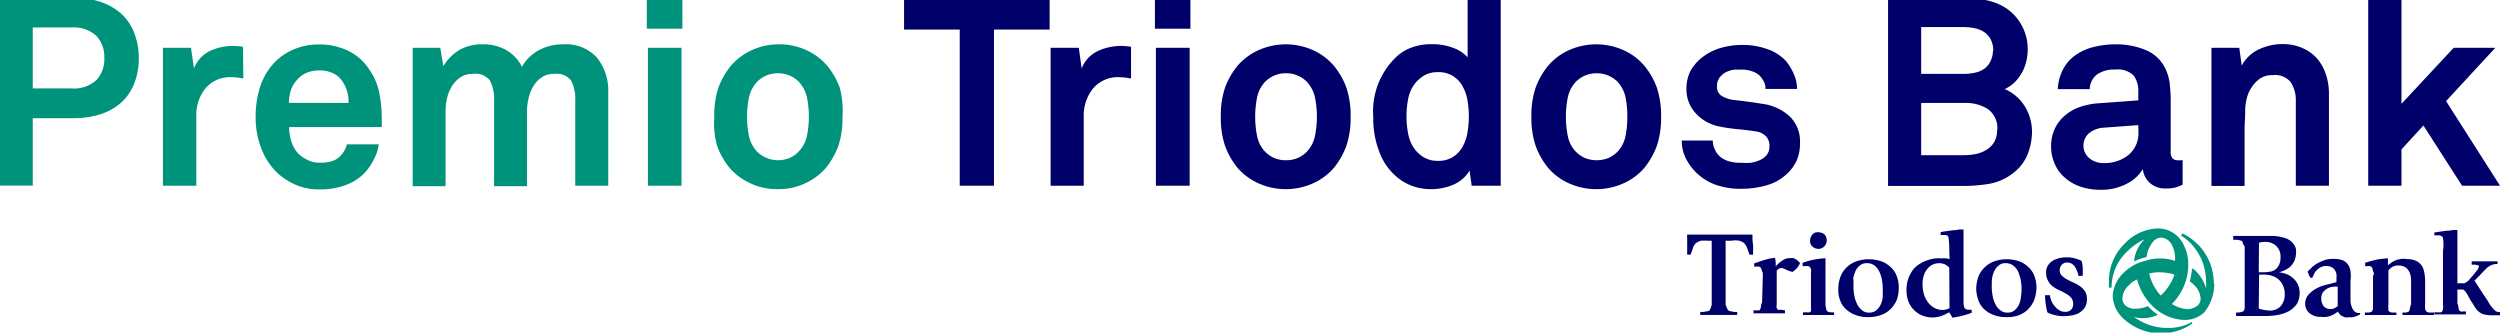 <svg id="Capa_1" data-name="Capa 1" xmlns="http://www.w3.org/2000/svg" viewBox="0 0 203 27"><defs><style>.cls-1{fill:#00937b;}.cls-2{fill:#00006b;}</style></defs><path class="cls-1" d="M11.27,4.7a5.56,5.56,0,0,1-.34,2,4.11,4.11,0,0,1-1,1.55,4.67,4.67,0,0,1-1.69,1,7.22,7.22,0,0,1-2.33.35H2.66v5.47H-.1V-.19h6A7,7,0,0,1,8.22.17a4.93,4.93,0,0,1,1.69,1,4.07,4.07,0,0,1,1,1.54A5.56,5.56,0,0,1,11.27,4.7Zm-2.8,0a2.49,2.49,0,0,0-.64-1.78,2.68,2.68,0,0,0-2-.69H2.66V7.18H5.78A2.72,2.72,0,0,0,7.83,6.5,2.46,2.46,0,0,0,8.47,4.72Z"/><path class="cls-1" d="M19.76,6.38a4.6,4.6,0,0,0-.93-.11,2.6,2.6,0,0,0-2.15.91,3.45,3.45,0,0,0-.74,2.26v5.64H13.23V3.88h2.28l.24,1.68A2.59,2.59,0,0,1,17,4.16a4.43,4.43,0,0,1,1.89-.43,4.92,4.92,0,0,1,.84.07Z"/><path class="cls-1" d="M31,9.57c0,.1,0,.19,0,.28v.47H23.48a3.87,3.87,0,0,0,.2,1.23,2.49,2.49,0,0,0,.62,1A3,3,0,0,0,25,13a2,2,0,0,0,1,.21,3.19,3.19,0,0,0,.95-.12,1.62,1.62,0,0,0,.68-.42,2.09,2.09,0,0,0,.54-.95h2.58a3,3,0,0,1-.33,1.09,5.18,5.18,0,0,1-.61,1,4,4,0,0,1-1.7,1.2,5.79,5.79,0,0,1-2.07.37A4.9,4.9,0,0,1,24,15a5.21,5.21,0,0,1-1.52-1,5.34,5.34,0,0,1-1.28-2,6.81,6.81,0,0,1-.44-2.52A7.71,7.71,0,0,1,21.14,7a5.16,5.16,0,0,1,1.22-2,4.69,4.69,0,0,1,1.52-1,5.07,5.07,0,0,1,2.05-.39,5.37,5.37,0,0,1,2.33.51A4.19,4.19,0,0,1,30,5.67a4.86,4.86,0,0,1,.8,1.88A10.94,10.94,0,0,1,31,9.57ZM28.3,8.36a2.83,2.83,0,0,0-.69-2,1.84,1.84,0,0,0-.7-.47,2.52,2.52,0,0,0-1-.17,2.57,2.57,0,0,0-1.1.23,2.27,2.27,0,0,0-.77.63,2.36,2.36,0,0,0-.43.77,3.47,3.47,0,0,0-.15,1Z"/><path class="cls-1" d="M46.71,15.08V8.13a3.13,3.13,0,0,0-.35-1.61A1.5,1.5,0,0,0,45,6a1.74,1.74,0,0,0-1,.27,2.31,2.31,0,0,0-.68.71,3.42,3.42,0,0,0-.4,1A4.86,4.86,0,0,0,42.79,9v6.12H40.12V8.13a3.13,3.13,0,0,0-.35-1.61A1.5,1.5,0,0,0,38.4,6a1.74,1.74,0,0,0-1,.27,2.46,2.46,0,0,0-.69.71,3.18,3.18,0,0,0-.41,1A4.86,4.86,0,0,0,36.18,9v6.12H33.51V3.88h2.24L36,5.37A3.76,3.76,0,0,1,37.24,4.1a3.55,3.55,0,0,1,1.91-.5,3.77,3.77,0,0,1,2,.49,3.19,3.19,0,0,1,1.23,1.34,3.42,3.42,0,0,1,1.37-1.35,4.09,4.09,0,0,1,2-.48,3.38,3.38,0,0,1,2.73,1.09,4.26,4.26,0,0,1,.91,2.83v7.56Z"/><path class="cls-1" d="M52.52,2.33V-.44h2.89V2.33Zm.09,12.75V3.88h2.73v11.2Z"/><path class="cls-1" d="M68.41,9.48a7.1,7.1,0,0,1-.34,2.38,6.31,6.31,0,0,1-1,1.76,4.87,4.87,0,0,1-1.6,1.22,5,5,0,0,1-2.32.52,5,5,0,0,1-2.31-.52,4.92,4.92,0,0,1-1.61-1.22,6.58,6.58,0,0,1-1-1.76A7.1,7.1,0,0,1,58,9.48a7.1,7.1,0,0,1,.34-2.38,6.37,6.37,0,0,1,1-1.75,4.94,4.94,0,0,1,1.61-1.23,5.1,5.1,0,0,1,2.31-.52,5.17,5.17,0,0,1,2.32.52,4.89,4.89,0,0,1,1.6,1.23,6.12,6.12,0,0,1,1,1.75A7.1,7.1,0,0,1,68.41,9.48Zm-2.73,0a7.81,7.81,0,0,0-.15-1.54,2.65,2.65,0,0,0-.65-1.28,2.1,2.1,0,0,0-.71-.5,2.44,2.44,0,0,0-2,0,2.21,2.21,0,0,0-.71.5,2.74,2.74,0,0,0-.65,1.28,8,8,0,0,0,0,3.08,2.7,2.7,0,0,0,.65,1.28,2.44,2.44,0,0,0,2.69.51,2.27,2.27,0,0,0,.71-.51A2.61,2.61,0,0,0,65.53,11,7.74,7.74,0,0,0,65.68,9.48Z"/><path class="cls-2" d="M80.71,2.4V15.08H77.93V2.4H73.41V-.19H85.23V2.4Z"/><path class="cls-2" d="M91.84,6.38a4.52,4.52,0,0,0-.93-.11,2.62,2.62,0,0,0-2.15.91A3.45,3.45,0,0,0,88,9.44v5.64H85.31V3.88H87.6l.23,1.68a2.59,2.59,0,0,1,1.28-1.4A4.43,4.43,0,0,1,91,3.73a4.92,4.92,0,0,1,.84.07Z"/><path class="cls-2" d="M93.78,2.33V-.44h2.88V2.33Zm.08,12.75V3.88H96.6v11.2Z"/><path class="cls-2" d="M109.67,9.48a7.08,7.08,0,0,1-.35,2.38,6.31,6.31,0,0,1-1,1.76,4.87,4.87,0,0,1-1.6,1.22,5.41,5.41,0,0,1-4.63,0,4.92,4.92,0,0,1-1.61-1.22,6.28,6.28,0,0,1-1-1.76,7.08,7.08,0,0,1-.35-2.38,7.08,7.08,0,0,1,.35-2.38,6.09,6.09,0,0,1,1-1.75,4.94,4.94,0,0,1,1.61-1.23,5.41,5.41,0,0,1,4.63,0,4.89,4.89,0,0,1,1.6,1.23,6.12,6.12,0,0,1,1,1.75A7.08,7.08,0,0,1,109.67,9.48Zm-2.74,0a7.81,7.81,0,0,0-.15-1.54,2.65,2.65,0,0,0-.65-1.28,2.1,2.1,0,0,0-.71-.5,2.19,2.19,0,0,0-1-.21,2.25,2.25,0,0,0-1,.21,2.32,2.32,0,0,0-.71.5,2.64,2.64,0,0,0-.64,1.28,8,8,0,0,0,0,3.08,2.59,2.59,0,0,0,.64,1.28,2.53,2.53,0,0,0,.71.51,2.4,2.4,0,0,0,1,.2,2.33,2.33,0,0,0,1-.2,2.27,2.27,0,0,0,.71-.51,2.61,2.61,0,0,0,.65-1.28A7.74,7.74,0,0,0,106.93,9.48Z"/><path class="cls-2" d="M119.5,15.08l-.17-1.23A2.82,2.82,0,0,1,118,15a4.62,4.62,0,0,1-1.79.36,4.38,4.38,0,0,1-1.53-.26,4.1,4.1,0,0,1-1.21-.69A4.84,4.84,0,0,1,112,12.33a7.53,7.53,0,0,1-.49-2.83,6.09,6.09,0,0,1,2-5,3.75,3.75,0,0,1,1.19-.67,4.61,4.61,0,0,1,1.54-.24,4.67,4.67,0,0,1,1.82.32,2.87,2.87,0,0,1,1.11.74V-.47h2.69V15.08Zm-.23-5.62a7.67,7.67,0,0,0-.1-1.24,3.44,3.44,0,0,0-.38-1.16,2.17,2.17,0,0,0-2.06-1.2,2.12,2.12,0,0,0-1.07.26,2.84,2.84,0,0,0-.74.63A2.88,2.88,0,0,0,114.35,8a6.9,6.9,0,0,0-.14,1.44,7.06,7.06,0,0,0,.14,1.45,2.92,2.92,0,0,0,.57,1.28,2.66,2.66,0,0,0,.74.63,2.12,2.12,0,0,0,1.07.26,2.21,2.21,0,0,0,1.29-.34,2.28,2.28,0,0,0,.77-.86,3.43,3.43,0,0,0,.38-1.17A7.79,7.79,0,0,0,119.27,9.46Z"/><path class="cls-2" d="M134.88,9.48a7.08,7.08,0,0,1-.35,2.38,6.31,6.31,0,0,1-1,1.76,4.77,4.77,0,0,1-1.6,1.22,5.41,5.41,0,0,1-4.63,0,4.77,4.77,0,0,1-1.6-1.22,6.31,6.31,0,0,1-1-1.76,7.08,7.08,0,0,1-.35-2.38,7.08,7.08,0,0,1,.35-2.38,6.12,6.12,0,0,1,1-1.75,4.79,4.79,0,0,1,1.6-1.23,5.41,5.41,0,0,1,4.63,0,4.79,4.79,0,0,1,1.6,1.23,6.12,6.12,0,0,1,1,1.75A7.08,7.08,0,0,1,134.88,9.48Zm-2.74,0A7.81,7.81,0,0,0,132,7.94a2.64,2.64,0,0,0-.64-1.28,2.32,2.32,0,0,0-.71-.5,2.46,2.46,0,0,0-2,0,2.32,2.32,0,0,0-.71.5,2.64,2.64,0,0,0-.64,1.28,8,8,0,0,0,0,3.08,2.59,2.59,0,0,0,.64,1.28,2.53,2.53,0,0,0,.71.51,2.58,2.58,0,0,0,2,0,2.53,2.53,0,0,0,.71-.51A2.59,2.59,0,0,0,132,11,7.74,7.74,0,0,0,132.14,9.48Z"/><path class="cls-2" d="M146.16,11.61a3.43,3.43,0,0,1-.27,1.42,3.34,3.34,0,0,1-.7,1,4,4,0,0,1-1.68,1,7.4,7.4,0,0,1-2.15.3,6.12,6.12,0,0,1-2-.31,4.33,4.33,0,0,1-1.62-1,4.43,4.43,0,0,1-.84-1.14,3.18,3.18,0,0,1-.34-1.47h2.52a1.59,1.59,0,0,0,.17.73,1.67,1.67,0,0,0,.43.59,2.05,2.05,0,0,0,.72.37,3.45,3.45,0,0,0,1,.12,6.57,6.57,0,0,0,.74,0,2.88,2.88,0,0,0,.74-.21,1.55,1.55,0,0,0,.58-.43,1.12,1.12,0,0,0,.22-.73,1.09,1.09,0,0,0-.3-.8,1.4,1.4,0,0,0-.82-.38c-.5-.08-1-.14-1.55-.19a12.85,12.85,0,0,1-1.55-.24,3.7,3.7,0,0,1-1-.41,3.57,3.57,0,0,1-.81-.68,2.82,2.82,0,0,1-.71-1.91,3.19,3.19,0,0,1,.32-1.47,3.71,3.71,0,0,1,.82-1,4.49,4.49,0,0,1,1.49-.83,6,6,0,0,1,1.91-.29,5.79,5.79,0,0,1,2,.33,3.61,3.61,0,0,1,1.56,1A4.24,4.24,0,0,1,145.65,6a2.92,2.92,0,0,1,.27,1.22h-2.56a1.24,1.24,0,0,0-.13-.58,2.17,2.17,0,0,0-.32-.47,1.6,1.6,0,0,0-.64-.38,2.54,2.54,0,0,0-.83-.14l-.58,0a2.26,2.26,0,0,0-.58.15,1.52,1.52,0,0,0-.61.45,1.12,1.12,0,0,0-.25.74.84.84,0,0,0,.42.82,2.57,2.57,0,0,0,.87.3l.65.07.51.07.54.07.69.11a4.06,4.06,0,0,1,2.2,1A2.81,2.81,0,0,1,146.16,11.61Z"/><path class="cls-2" d="M165,10.64a5.05,5.05,0,0,1-.37,1.92,3.65,3.65,0,0,1-1.18,1.51,4.44,4.44,0,0,1-1.94.86,13.51,13.51,0,0,1-2.13.17h-6.07V-.19h6.07A9.56,9.56,0,0,1,161.2,0a4.66,4.66,0,0,1,1.69.66A4,4,0,0,1,164.65,4a3.85,3.85,0,0,1-.11.95,3.46,3.46,0,0,1-.34.91,3.31,3.31,0,0,1-.59.8,2.67,2.67,0,0,1-.83.57,3.58,3.58,0,0,1,1.65,1.43A4,4,0,0,1,165,10.64Zm-3.15-6.5a1.94,1.94,0,0,0-.19-.91,1.63,1.63,0,0,0-.52-.61,2.13,2.13,0,0,0-.75-.32,4.45,4.45,0,0,0-.91-.1H156V6h3.49a4.26,4.26,0,0,0,.89-.1,2,2,0,0,0,.73-.31,1.56,1.56,0,0,0,.5-.58A2.08,2.08,0,0,0,161.83,4.14Zm.33,6.44a1.91,1.91,0,0,0-.76-1.72,3.3,3.3,0,0,0-1.85-.5H156V12.6h3.42a5.2,5.2,0,0,0,1-.09,2.59,2.59,0,0,0,.87-.34,1.78,1.78,0,0,0,.63-.62A1.81,1.81,0,0,0,162.16,10.58Z"/><path class="cls-2" d="M177.23,15a5.42,5.42,0,0,1-.6.23,2.74,2.74,0,0,1-.74.07,1.83,1.83,0,0,1-1.35-.47,1.75,1.75,0,0,1-.54-1.1,3.18,3.18,0,0,1-1.29,1.18,4.37,4.37,0,0,1-2.12.5,5,5,0,0,1-1.76-.29,3.79,3.79,0,0,1-1.26-.78,3.05,3.05,0,0,1-.76-1.12,3.31,3.31,0,0,1-.26-1.32,3.25,3.25,0,0,1,.29-1.42,3.08,3.08,0,0,1,.81-1.08,3.75,3.75,0,0,1,1.2-.7,5.88,5.88,0,0,1,1.49-.31l3.29-.24V7.42a2.06,2.06,0,0,0-.38-1.29,1.85,1.85,0,0,0-1.51-.48,2.37,2.37,0,0,0-1.48.41,1.53,1.53,0,0,0-.57,1.18h-2.6a3.88,3.88,0,0,1,.44-1.63,3.21,3.21,0,0,1,1-1.13A4.14,4.14,0,0,1,170,3.82a7.09,7.09,0,0,1,1.77-.22,6.17,6.17,0,0,1,2.57.51,3.07,3.07,0,0,1,1.62,1.78A3.6,3.6,0,0,1,176.2,7a10.88,10.88,0,0,1,.06,1.14V12.3a.81.81,0,0,0,.14.55.59.59,0,0,0,.48.16.69.69,0,0,0,.24,0l.11,0Zm-3.6-4.84-2.84.21a2.12,2.12,0,0,0-1.12.41,1.34,1.34,0,0,0,0,2.08,1.76,1.76,0,0,0,1.11.38,3.12,3.12,0,0,0,2.06-.66,2.31,2.31,0,0,0,.8-1.91Z"/><path class="cls-2" d="M186.42,15.08V8.21A2.67,2.67,0,0,0,186,6.66a1.66,1.66,0,0,0-1.46-.56,1.77,1.77,0,0,0-1.19.4,3,3,0,0,0-.75,1A4,4,0,0,0,182.31,9c0,.55-.05,1.06-.05,1.54v4.56h-2.69V3.88h2.26l.2,1.45A3,3,0,0,1,183.44,4a4.47,4.47,0,0,1,1.88-.42,3.92,3.92,0,0,1,1.61.31,3.43,3.43,0,0,1,1.18.82A3.73,3.73,0,0,1,188.85,6a4.94,4.94,0,0,1,.26,1.61v7.47Z"/><path class="cls-2" d="M199.92,15.08l-3.14-4.89L195,12.13v2.95H192.3V-.47H195v8.9l4.24-4.55h3.38l-4,4.33L203,15.08Z"/><path class="cls-1" d="M179.76,23a4.48,4.48,0,0,0-1.19-3.05,5,5,0,0,0-1.35-1l-.12.19a3.71,3.71,0,0,1,.77.6,4.51,4.51,0,0,1,1.26,3,5.63,5.63,0,0,1,0,.68,3.23,3.23,0,0,0-.74-1.31,1.11,1.11,0,0,0-.4-.32,5.5,5.5,0,0,1-.18,1.05,2.83,2.83,0,0,1,.37.32,1.62,1.62,0,0,1,.51,1.1.73.73,0,0,1-.26.56,1.3,1.3,0,0,1-.81.28,2.59,2.59,0,0,1-1.26-.42,4.52,4.52,0,0,0,1.19-2.1,4.24,4.24,0,0,0,.14-1.07,3.58,3.58,0,0,0-.44-1.75,2.29,2.29,0,0,0-2-1.21,3.84,3.84,0,0,0-2.75,1.26,4.15,4.15,0,0,0-1.25,3,5.06,5.06,0,0,0,0,.55h.21a4,4,0,0,1,1.26-2.93,4.81,4.81,0,0,1,1.42-1,2.91,2.91,0,0,0-.77,1.31,1.61,1.61,0,0,0-.07.49,3.72,3.72,0,0,1,1-.35,2.37,2.37,0,0,1,.58-1.31.91.91,0,0,1,.61-.28,1.07,1.07,0,0,1,.86.58,2.4,2.4,0,0,1,.26,1.31,3.88,3.88,0,0,0-2.43,0,3.74,3.74,0,0,0-1.77,1,2.81,2.81,0,0,0-.86,1.84,2.62,2.62,0,0,0,.84,1.82,4.46,4.46,0,0,0,5.61.44l0-.14a3.85,3.85,0,0,1-1.91.49,4.53,4.53,0,0,1-2.82-.91,2.16,2.16,0,0,0,.68.12,3.14,3.14,0,0,0,1.28-.28,4.32,4.32,0,0,1-.82-.7,2.73,2.73,0,0,1-1,.21,1.17,1.17,0,0,1-.86-.3.75.75,0,0,1-.21-.54,1.51,1.51,0,0,1,.51-1.05,2.08,2.08,0,0,1,.68-.49,4.75,4.75,0,0,0,1.21,2.12,3.9,3.9,0,0,0,2.59,1.17,2.31,2.31,0,0,0,1.67-.63,3.76,3.76,0,0,0,.8-2.33m-3.24-.69A4.3,4.3,0,0,1,175.45,24a4.07,4.07,0,0,1-.94-1.79,3.44,3.44,0,0,1,.84-.1,4.59,4.59,0,0,1,1.17.17"/><path class="cls-2" d="M139.18,19.55h-.44a3.38,3.38,0,0,0-.65,0,1.53,1.53,0,0,0-.4.21.93.93,0,0,0-.23.39c-.05.19-.19.53-.19.53H137a2.18,2.18,0,0,1,0-.29c0-.16,0-.32,0-.5s0-.36,0-.52a1.53,1.53,0,0,1,0-.32h5.3c0,.05,0,.16,0,.32a3.26,3.26,0,0,0,.05.52,4.35,4.35,0,0,1,0,.5c0,.16,0,.25,0,.29h-.29l-.19-.53a1.21,1.21,0,0,0-.23-.39,1,1,0,0,0-.4-.21,1.59,1.59,0,0,0-.65,0h-.47v5.22a1.56,1.56,0,0,1,.14.33.41.41,0,0,0,.19.16l.37.07.24,0v.24h-3v-.24l.25,0,.38-.07a.21.21,0,0,0,.18-.16c.05-.09.07-.21.12-.33V19.55Z"/><path class="cls-2" d="M143.14,22.42v-.26a.73.73,0,0,1-.09-.25.57.57,0,0,0-.1-.19.22.22,0,0,0-.16-.07.42.42,0,0,0-.19,0l-.16,0v-.26l.48-.17c.12-.05.27-.07.39-.12l.36-.1.46-.07a2.4,2.4,0,0,1,.05.32,1.63,1.63,0,0,1,0,.38l.19-.19a1.18,1.18,0,0,1,.27-.22,2,2,0,0,1,.31-.19,1,1,0,0,1,.39-.07,1.55,1.55,0,0,1,.29,0l.24.12a1.29,1.29,0,0,1,.17.15.53.53,0,0,1,.12.15,1.87,1.87,0,0,1-.24.38,2.59,2.59,0,0,1-.36.32l-.2-.05-.26-.1-.25-.12a1.54,1.54,0,0,1-.17-.05.8.8,0,0,0-.21.05.67.67,0,0,0-.2.17v2.78a.43.43,0,0,0,0,.25.23.23,0,0,0,.11.14.69.69,0,0,0,.24,0l.32.05v.24h-2.56v-.24l.23,0a.78.78,0,0,0,.21,0c.05,0,.1-.05.12-.12a.67.67,0,0,0,.05-.19.56.56,0,0,1,.09-.32Z"/><path class="cls-2" d="M146.4,25.36l.33,0a.78.78,0,0,0,.21,0s.09-.05.11-.1a.41.41,0,0,0,0-.18,1.82,1.82,0,0,0,0-.33V22.12a.58.58,0,0,0,0-.26.45.45,0,0,0-.1-.18.19.19,0,0,0-.16-.07.55.55,0,0,0-.19,0l-.23,0v-.27a6.34,6.34,0,0,1,1.86-.37V24.7s0,.21.05.33a.38.38,0,0,0,.05.19s.07.09.11.09a.8.8,0,0,0,.21.05l.28,0v.22H146.4Zm1.26-5.15a.73.73,0,0,1-.49-.19.58.58,0,0,1-.19-.49.75.75,0,0,1,.19-.49.55.55,0,0,1,.49-.18.8.8,0,0,1,.49.18.68.68,0,0,1,.18.47.71.71,0,0,1-.21.51A.66.66,0,0,1,147.66,20.21Z"/><path class="cls-2" d="M151.66,25.75a2.82,2.82,0,0,1-.9-.14,2.32,2.32,0,0,1-.77-.42,1.76,1.76,0,0,1-.54-.72,2.25,2.25,0,0,1-.18-1,2.93,2.93,0,0,1,.21-1.09,2.18,2.18,0,0,1,.55-.75,2.26,2.26,0,0,1,.8-.44,3.13,3.13,0,0,1,.9-.14,3.4,3.4,0,0,1,.94.14,2,2,0,0,1,.76.42,1.77,1.77,0,0,1,.54.7,2.55,2.55,0,0,1,.21,1A3,3,0,0,1,154,24.4a2.43,2.43,0,0,1-.56.77,2.13,2.13,0,0,1-.79.44A3.19,3.19,0,0,1,151.66,25.75Zm-1.16-2.51a3.91,3.91,0,0,0,.07.76,2.74,2.74,0,0,0,.23.7,1.39,1.39,0,0,0,.4.49.79.79,0,0,0,.6.19.81.81,0,0,0,.56-.19,1.37,1.37,0,0,0,.35-.46,1.85,1.85,0,0,0,.17-.61c0-.21,0-.42,0-.63a4.08,4.08,0,0,0-.07-.77,2.61,2.61,0,0,0-.21-.67,1.54,1.54,0,0,0-.39-.49,1,1,0,0,0-.63-.19.81.81,0,0,0-.56.19,1.16,1.16,0,0,0-.35.44,3.09,3.09,0,0,0-.19.61C150.52,22.82,150.5,23,150.5,23.24Z"/><path class="cls-2" d="M158.28,20.34a6,6,0,0,0-.05-.95c0-.19-.11-.31-.28-.31h-.37v-.23c.22-.05.42-.07.56-.09l.47-.07c.12,0,.29,0,.42-.05a2.8,2.8,0,0,1,.41,0v6a1.57,1.57,0,0,0,.05.3.27.27,0,0,0,.14.16.44.44,0,0,0,.26.05h.21l0,.25a7.58,7.58,0,0,1-.77.24c-.26.07-.51.11-.79.16l-.26-.44-.23.11a1.35,1.35,0,0,1-.3.14,1.86,1.86,0,0,1-.38.12,3.29,3.29,0,0,1-.44.05,2.35,2.35,0,0,1-.79-.14A2,2,0,0,1,155,24.56a2.32,2.32,0,0,1-.19-1,2.63,2.63,0,0,1,.17-1,2.67,2.67,0,0,1,.39-.7,2.22,2.22,0,0,1,.56-.46,2.57,2.57,0,0,1,.63-.28,2.46,2.46,0,0,1,.61-.14,3.93,3.93,0,0,1,.49,0,2.49,2.49,0,0,1,.37,0l.28.05Zm0,1.38a3.09,3.09,0,0,0-.31-.23,1.06,1.06,0,0,0-.51-.12,1.27,1.27,0,0,0-.58.14,1.18,1.18,0,0,0-.42.38,1.54,1.54,0,0,0-.26.53,2.23,2.23,0,0,0-.09.68,2.89,2.89,0,0,0,.14.88,2.2,2.2,0,0,0,.37.65,1.61,1.61,0,0,0,.51.4,1.35,1.35,0,0,0,.59.14,1.48,1.48,0,0,0,.35-.05.82.82,0,0,0,.23-.11Z"/><path class="cls-2" d="M162.89,25.75a2.92,2.92,0,0,1-.91-.14,2.42,2.42,0,0,1-.77-.42,1.83,1.83,0,0,1-.53-.72,2.73,2.73,0,0,1-.21-1,2.93,2.93,0,0,1,.21-1.09,2.2,2.2,0,0,1,.56-.75,2.13,2.13,0,0,1,.79-.44,3.09,3.09,0,0,1,1.84,0,2.05,2.05,0,0,1,.75.42,1.84,1.84,0,0,1,.53.7,2.55,2.55,0,0,1,.21,1,3,3,0,0,1-.21,1.12,2.43,2.43,0,0,1-.56.77,2.13,2.13,0,0,1-.79.44A2.88,2.88,0,0,1,162.89,25.75Zm-1.16-2.51a3.91,3.91,0,0,0,.07.76,2.14,2.14,0,0,0,.23.7,1.21,1.21,0,0,0,.4.49.79.79,0,0,0,.6.19.81.81,0,0,0,.56-.19,1.37,1.37,0,0,0,.35-.46,1.84,1.84,0,0,0,.16-.61,4.46,4.46,0,0,0,.05-.63,4.08,4.08,0,0,0-.07-.77,3.73,3.73,0,0,0-.21-.67,1.28,1.28,0,0,0-.4-.49,1,1,0,0,0-.63-.19.8.8,0,0,0-.55.19,1.34,1.34,0,0,0-.35.44,2.54,2.54,0,0,0-.19.61C161.73,22.82,161.73,23,161.73,23.24Z"/><path class="cls-2" d="M168.76,22.41a.66.66,0,0,0-.07-.3,1.79,1.79,0,0,0-.16-.37.84.84,0,0,0-.28-.31.66.66,0,0,0-.44-.11.55.55,0,0,0-.34.13.62.62,0,0,0-.22.47.58.58,0,0,0,.16.45,1.9,1.9,0,0,0,.4.3,4.34,4.34,0,0,0,.53.26,3.55,3.55,0,0,1,.54.3,1.68,1.68,0,0,1,.42.42,1.18,1.18,0,0,1,.16.63,1.34,1.34,0,0,1-.09.53,1.11,1.11,0,0,1-.33.44,1.42,1.42,0,0,1-.58.31,3.49,3.49,0,0,1-.86.11,2.85,2.85,0,0,1-.77-.09,2.66,2.66,0,0,1-.58-.21,5.56,5.56,0,0,1-.19-1.4h.4a1.48,1.48,0,0,0,.11.45,1.29,1.29,0,0,0,.26.42,1.2,1.2,0,0,0,.37.34.87.87,0,0,0,.49.14.64.64,0,0,0,.49-.18.63.63,0,0,0,.16-.47.76.76,0,0,0-.16-.49,1.71,1.71,0,0,0-.4-.32c-.16-.1-.35-.19-.53-.28a2.23,2.23,0,0,1-.54-.31,1.11,1.11,0,0,1-.39-.44,1.19,1.19,0,0,1-.17-.65,1.07,1.07,0,0,1,0-.23,1,1,0,0,1,.18-.45,1.27,1.27,0,0,1,.51-.41,2.22,2.22,0,0,1,1-.19,2.34,2.34,0,0,1,.69.09,4.14,4.14,0,0,1,.49.19,2.28,2.28,0,0,1,.1.6c0,.21,0,.42,0,.61Z"/><path class="cls-2" d="M181.59,25.37l.24,0a1.3,1.3,0,0,0,.25-.06.2.2,0,0,0,.14-.13.63.63,0,0,0,.05-.3V20a.49.49,0,0,1-.16-.32.22.22,0,0,0-.14-.14l-.26-.07-.37,0v-.31h3.3a3,3,0,0,1,.42.05,2.81,2.81,0,0,1,.48.12,1.47,1.47,0,0,1,.45.23,1.33,1.33,0,0,1,.33.38.9.9,0,0,1,.12.56,1.77,1.77,0,0,1-.14.69,1.8,1.8,0,0,1-.33.47,2,2,0,0,1-.45.28,3.12,3.12,0,0,1-.46.17v0a2.93,2.93,0,0,1,.53.12,1.69,1.69,0,0,1,.54.3,1.56,1.56,0,0,1,.6,1.27,1.67,1.67,0,0,1-.24.9,2.07,2.07,0,0,1-.62.56,2.91,2.91,0,0,1-.9.31,5.52,5.52,0,0,1-1.07.09h-2.33v-.23Zm1.82-3.26h.37a3.29,3.29,0,0,0,.54-.05.91.91,0,0,0,.44-.18,1,1,0,0,0,.3-.38,1.4,1.4,0,0,0,.12-.65,1.18,1.18,0,0,0-.35-.88,1.28,1.28,0,0,0-.91-.33,1.57,1.57,0,0,0-.49.07Zm0,2.94a2.34,2.34,0,0,0,.4.11,2.73,2.73,0,0,0,.4.05,1.17,1.17,0,0,0,1-.37,1.46,1.46,0,0,0,.31-1,1.58,1.58,0,0,0-.1-.56,1.38,1.38,0,0,0-.3-.49,1.26,1.26,0,0,0-.51-.35,2.08,2.08,0,0,0-.75-.14h-.42Z"/><path class="cls-2" d="M191.63,25.53a1.74,1.74,0,0,1-.3.14,1,1,0,0,1-.54.09,1.33,1.33,0,0,1-.39,0,1,1,0,0,1-.26-.12.46.46,0,0,1-.18-.16.63.63,0,0,1-.12-.18l-.23.16a1.51,1.51,0,0,1-.31.16,1.34,1.34,0,0,1-.37.11,2.4,2.4,0,0,1-.46,0,1.4,1.4,0,0,1-.94-.3,1,1,0,0,1-.35-.76,1.15,1.15,0,0,1,.28-.76,2.48,2.48,0,0,1,.68-.51,3.36,3.36,0,0,1,.84-.3l.74-.19v-.23a2.75,2.75,0,0,0,0-.41.83.83,0,0,0-.14-.35.71.71,0,0,0-.26-.23.91.91,0,0,0-.42-.09.94.94,0,0,0-.48.11,1.4,1.4,0,0,0-.33.26,1,1,0,0,0-.21.32,1.82,1.82,0,0,1-.14.28h-.09a1,1,0,0,1-.17-.23c0-.1-.07-.19-.11-.28l.37-.37a3.28,3.28,0,0,1,.47-.33,4.4,4.4,0,0,1,.58-.25,2.21,2.21,0,0,1,.67-.09,2.07,2.07,0,0,1,.75.11.9.9,0,0,1,.44.35,1.09,1.09,0,0,1,.21.55,2.66,2.66,0,0,1,0,.74v1.71A1.53,1.53,0,0,0,191,25a.63.63,0,0,0,.21.3.44.44,0,0,0,.37.11h.07Zm-1.88-2.26h-.1a2.7,2.7,0,0,0-.41.05,1.13,1.13,0,0,0-.38.19.9.9,0,0,0-.28.3.83.83,0,0,0-.09.47,1,1,0,0,0,.19.58.67.67,0,0,0,.53.23.78.78,0,0,0,.4-.09l.21-.14c0-.05,0-.14,0-.23s0-.21,0-.31l0-1.05Z"/><path class="cls-2" d="M192.75,22.34v-.22a.39.39,0,0,1-.09-.26.44.44,0,0,0-.09-.18.22.22,0,0,0-.17-.07.47.47,0,0,0-.18,0l-.17,0v-.27a9.6,9.6,0,0,1,1-.27c.27-.05.57-.07.85-.1v.57c.07-.06.16-.11.23-.18a1.69,1.69,0,0,1,.32-.19,1.6,1.6,0,0,1,.44-.13,1.47,1.47,0,0,1,.55,0,1.77,1.77,0,0,1,.61.09,1.14,1.14,0,0,1,.76.81,3.44,3.44,0,0,1,.11.83V24.7a1.25,1.25,0,0,0,0,.33.38.38,0,0,0,.05.19.29.29,0,0,0,.11.11.54.54,0,0,0,.21.05l.35,0v.2h-2.56v-.2l.23,0a.54.54,0,0,0,.21-.05.16.16,0,0,0,.12-.11.67.67,0,0,0,.05-.19,1.16,1.16,0,0,1,.09-.33V23.33c0-.19,0-.41,0-.62a1.72,1.72,0,0,0-.12-.58,1,1,0,0,0-.31-.4,1,1,0,0,0-.6-.17.83.83,0,0,0-.5.12,1.58,1.58,0,0,0-.31.26V24.7a1.13,1.13,0,0,0,0,.33.53.53,0,0,0,0,.19.32.32,0,0,0,.12.11.54.54,0,0,0,.21.05l.32,0v.2h-2.56v-.2l.28,0a.54.54,0,0,0,.21-.05.16.16,0,0,0,.12-.11.67.67,0,0,0,.05-.19,1.86,1.86,0,0,1,0-.33V22.34Z"/><path class="cls-2" d="M197.64,25.36l.35,0a.78.78,0,0,0,.21,0c.05,0,.1-.05.12-.1a.61.61,0,0,0,.05-.18.74.74,0,0,0,0-.33v-4.4a3.09,3.09,0,0,0,0-1c0-.18-.28-.24-.28-.24h-.42v-.23l.58-.09.46-.06c.15,0,.29,0,.41-.05a2.94,2.94,0,0,1,.42,0V23h.37a.65.65,0,0,0,.2,0,1.13,1.13,0,0,0,.21-.12.77.77,0,0,0,.22-.22l.32-.36.34-.43a1.1,1.1,0,0,0,.09-.24c0-.05,0-.07-.09-.09l-.21-.05-.29,0v-.27h2.1v.22l-.17,0a1.69,1.69,0,0,0-.34.09,1.61,1.61,0,0,0-.31.19c-.14.12-.25.26-.39.39l-.66.68.68,1.05c.19.28.35.51.47.72a1.78,1.78,0,0,0,.32.44,1.05,1.05,0,0,0,.23.24.56.56,0,0,0,.19.09.68.68,0,0,0,.21,0v.27h-.77a2.81,2.81,0,0,1-.6-.08,1.17,1.17,0,0,1-.38-.21A1.35,1.35,0,0,1,201,25c-.09-.14-.18-.3-.32-.51a4,4,0,0,1-.28-.49,3,3,0,0,0-.21-.33.74.74,0,0,0-.19-.16c-.07,0-.25,0-.25,0h-.21v1.15a.77.77,0,0,1,.09.32.38.38,0,0,0,.05.19.32.32,0,0,0,.11.12.78.78,0,0,0,.21,0l.23,0v.24h-2.56v-.24Z"/></svg>